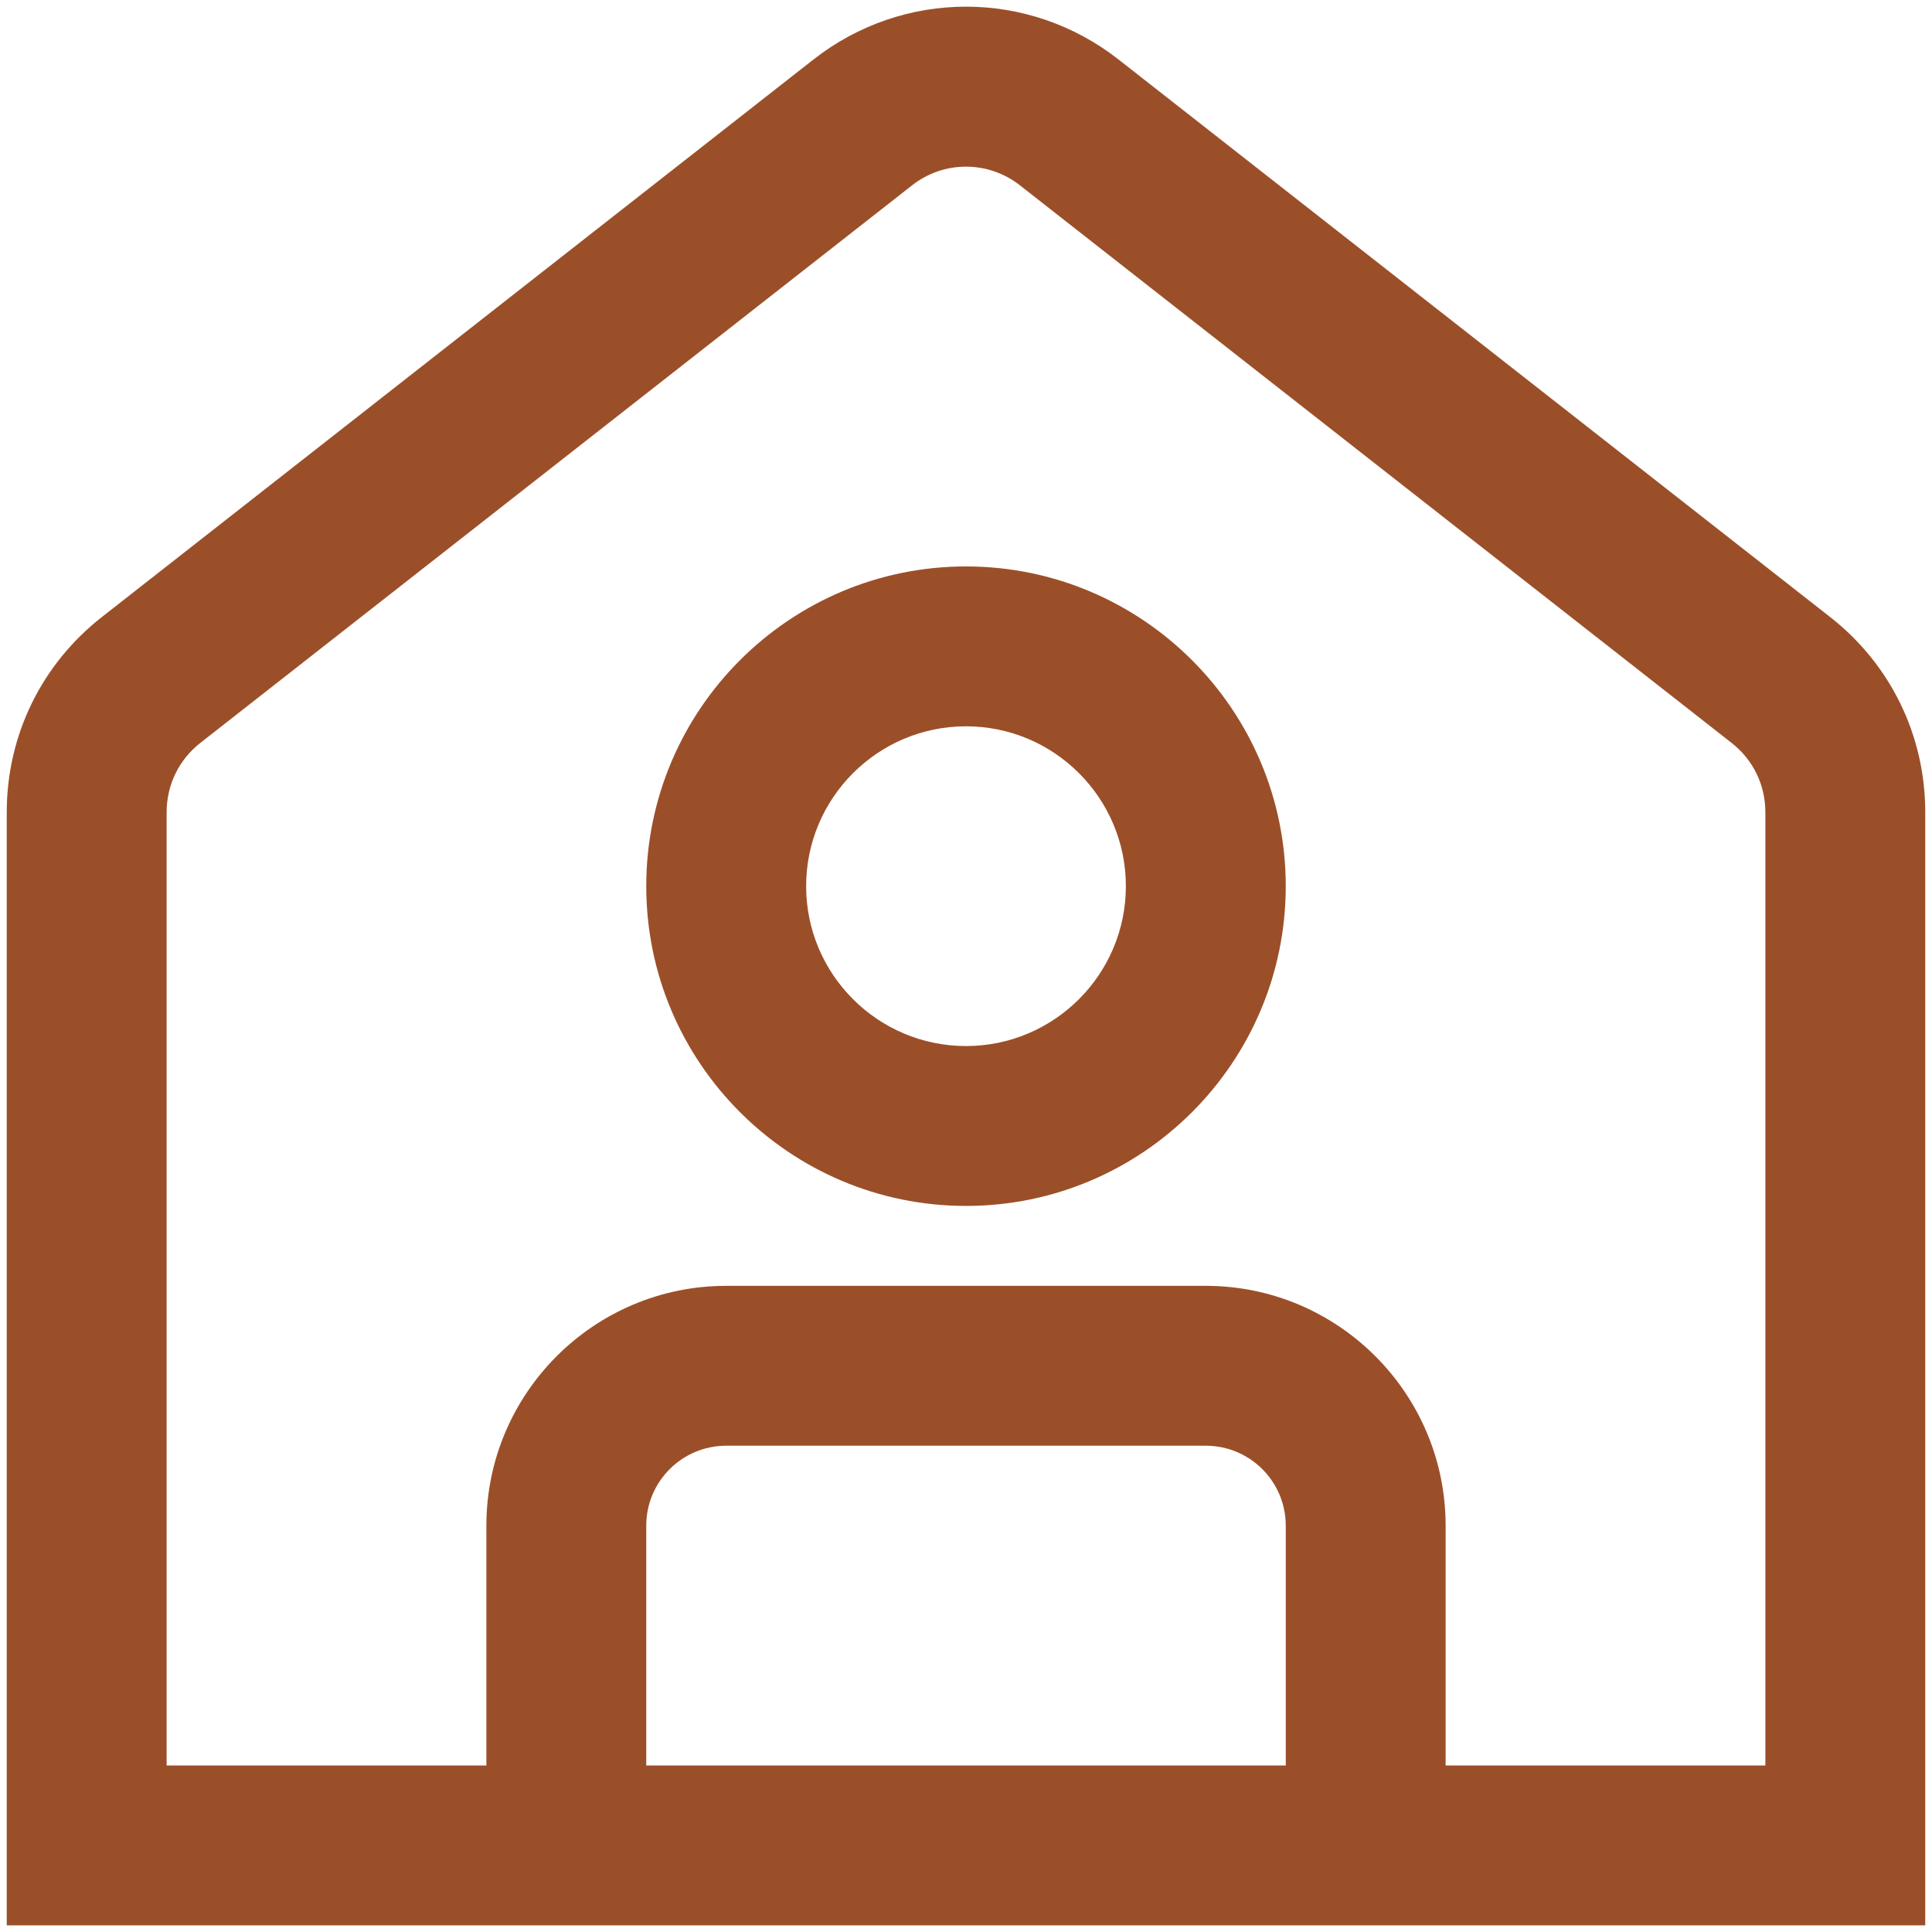 <?xml version="1.0" encoding="UTF-8"?>
<!DOCTYPE svg PUBLIC "-//W3C//DTD SVG 1.1//EN" "http://www.w3.org/Graphics/SVG/1.1/DTD/svg11.dtd">
<!-- Creator: CorelDRAW X7 -->
<svg xmlns="http://www.w3.org/2000/svg" xml:space="preserve" width="38px" height="38px" version="1.1" style="shape-rendering:geometricPrecision; text-rendering:geometricPrecision; image-rendering:optimizeQuality; fill-rule:evenodd; clip-rule:evenodd"
viewBox="0 0 380000 378593"
 xmlns:xlink="http://www.w3.org/1999/xlink">
 <defs>
  <style type="text/css">
   <![CDATA[
    .fil0 {fill:none}
    .fil1 {fill:#9B4F29}
   ]]>
  </style>
 </defs>
 <g id="Layer_x0020_1">
  <rect class="fil0" width="380000" height="378593"/>
  <path class="fil1" d="M360006 120691l-140009 -109696c-17685,-13852 -42309,-13852 -59994,0l-140009 109696c-11856,9306 -18665,23267 -18665,38346l0 218950 377342 0 0 -218950c0,-15079 -6809,-29054 -18665,-38346l0 0zm-107115 225852l-125782 0 0 -47168c0,-8678 7045,-15723 15723,-15723l94336 0c8678,0 15723,7045 15723,15723l0 47168zm94333 0l-62888 0 0 -47168c0,-26006 -21162,-47168 -47168,-47168l-94336 0c-26006,0 -47168,21162 -47168,47168l0 47168 -62888 0 0 -187506c0,-5345 2404,-10299 6603,-13601l140023 -109693c6227,-4890 14953,-4890 21196,0l140009 109693c4213,3302 6617,8256 6617,13601l0 187506 0 0zm-157224 -235836c-34684,0 -62891,28204 -62891,62888 0,34684 28207,62892 62891,62892 34684,0 62891,-28208 62891,-62892 0,-34684 -28207,-62888 -62891,-62888zm0 94333c-17342,0 -31444,-14103 -31444,-31445 0,-17342 14102,-31444 31444,-31444 17342,0 31444,14102 31444,31444 0,17342 -14102,31445 -31444,31445z"/>
 </g>
</svg>
